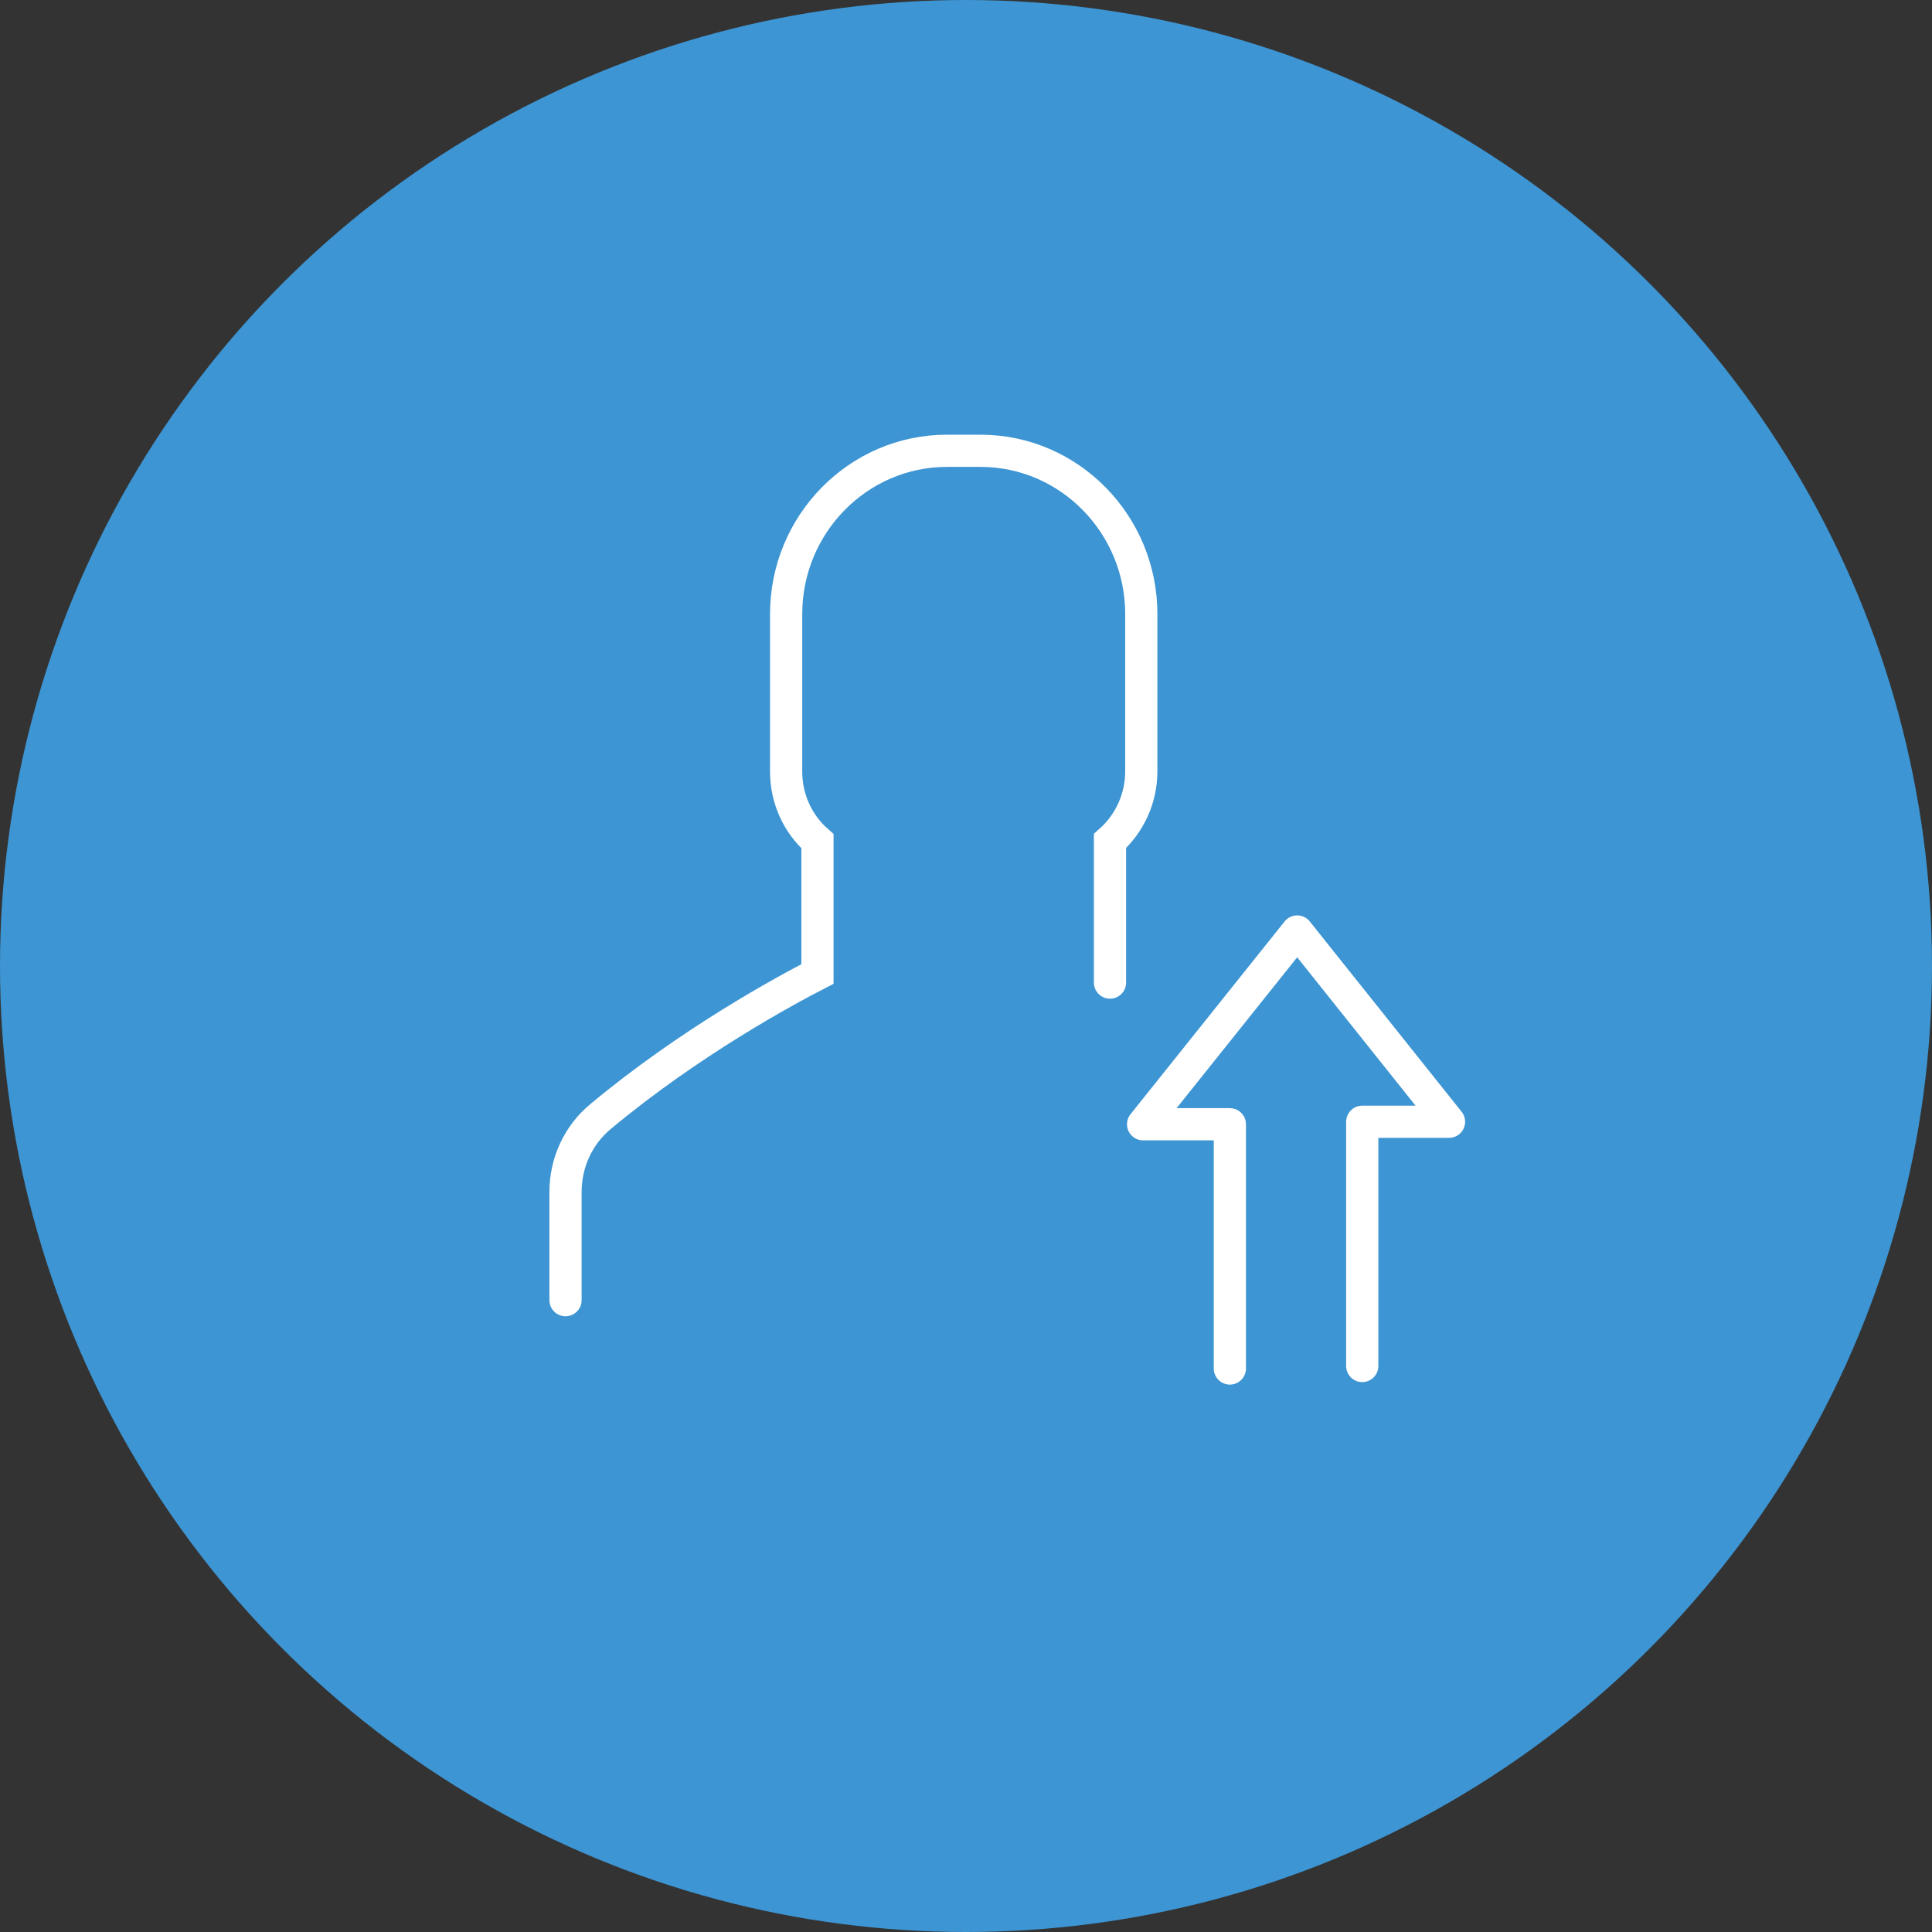 <?xml version="1.0" encoding="UTF-8" standalone="no"?>
<svg width="120px" height="120px" viewBox="0 0 120 120" version="1.1" xmlns="http://www.w3.org/2000/svg" xmlns:xlink="http://www.w3.org/1999/xlink">
    <rect x="0" y="0" width="120" height="120" fill="#333333" stroke="none"/>
    <!-- Generator: Sketch 39.1 (31720) - http://www.bohemiancoding.com/sketch -->
    <title>Group 16</title>
    <desc>Created with Sketch.</desc>
    <defs>
        <rect id="path-1" x="20.657" y="36.657" width="8" height="8"></rect>
        <mask id="mask-2" maskContentUnits="userSpaceOnUse" maskUnits="objectBoundingBox" x="0" y="0" width="8" height="8" fill="white">
            <use xlink:href="#path-1"></use>
        </mask>
        <polygon id="path-3" points="17.121 54.192 32.192 47.121 25.121 62.192 17.121 62.192"></polygon>
        <mask id="mask-4" maskContentUnits="userSpaceOnUse" maskUnits="objectBoundingBox" x="0" y="0" width="15.071" height="15.071" fill="white">
            <use xlink:href="#path-3"></use>
        </mask>
    </defs>
    <g id="Welcome" stroke="none" stroke-width="1" fill="none" fill-rule="evenodd">
        <g id="14-О-компании" transform="translate(-430, -1247)">
            <g id="Group-16" transform="translate(430, 1247)">
                <circle id="Oval-1-Copy" fill="#3D95D3" cx="60" cy="60" r="60"></circle>
                <g id="Group-14" transform="translate(35, 28)" stroke="#FFFFFF" stroke-linecap="round">
                    <g id="Group-13" stroke-width="2">
                        <g id="user">
                            <g id="Group">
                                <path d="M33.944,33.031 L33.944,24.236 C35.166,23.155 35.888,21.58 35.888,19.912 L35.888,10.143 C35.888,4.551 31.408,0 25.903,0 L23.814,0 C18.309,0 13.828,4.551 13.828,10.143 L13.828,19.925 C13.828,21.593 14.538,23.168 15.773,24.249 L15.773,32.497 C13.776,33.524 7.824,36.741 2.293,41.358 C0.913,42.506 0.125,44.214 0.125,46.043 L0.125,52.755" id="Shape"></path>
                            </g>
                        </g>
                        <polyline id="Path-6" stroke-linejoin="round" points="49.611 56.845 49.611 41.675 55 41.675 45.571 29.857 36 41.83 41.389 41.83 41.389 57"></polyline>
                    </g>
                    <use id="Rectangle" mask="url(#mask-2)" stroke-width="4" stroke-linejoin="round" transform="translate(24.657, 40.657) rotate(-45) translate(-24.657, -40.657) " xlink:href="#path-1"></use>
                    <use id="Rectangle-Copy" mask="url(#mask-4)" stroke-width="4" stroke-linejoin="round" transform="translate(24.657, 54.657) rotate(-45) translate(-24.657, -54.657) " xlink:href="#path-3"></use>
                </g>
            </g>
        </g>
    </g>
</svg>